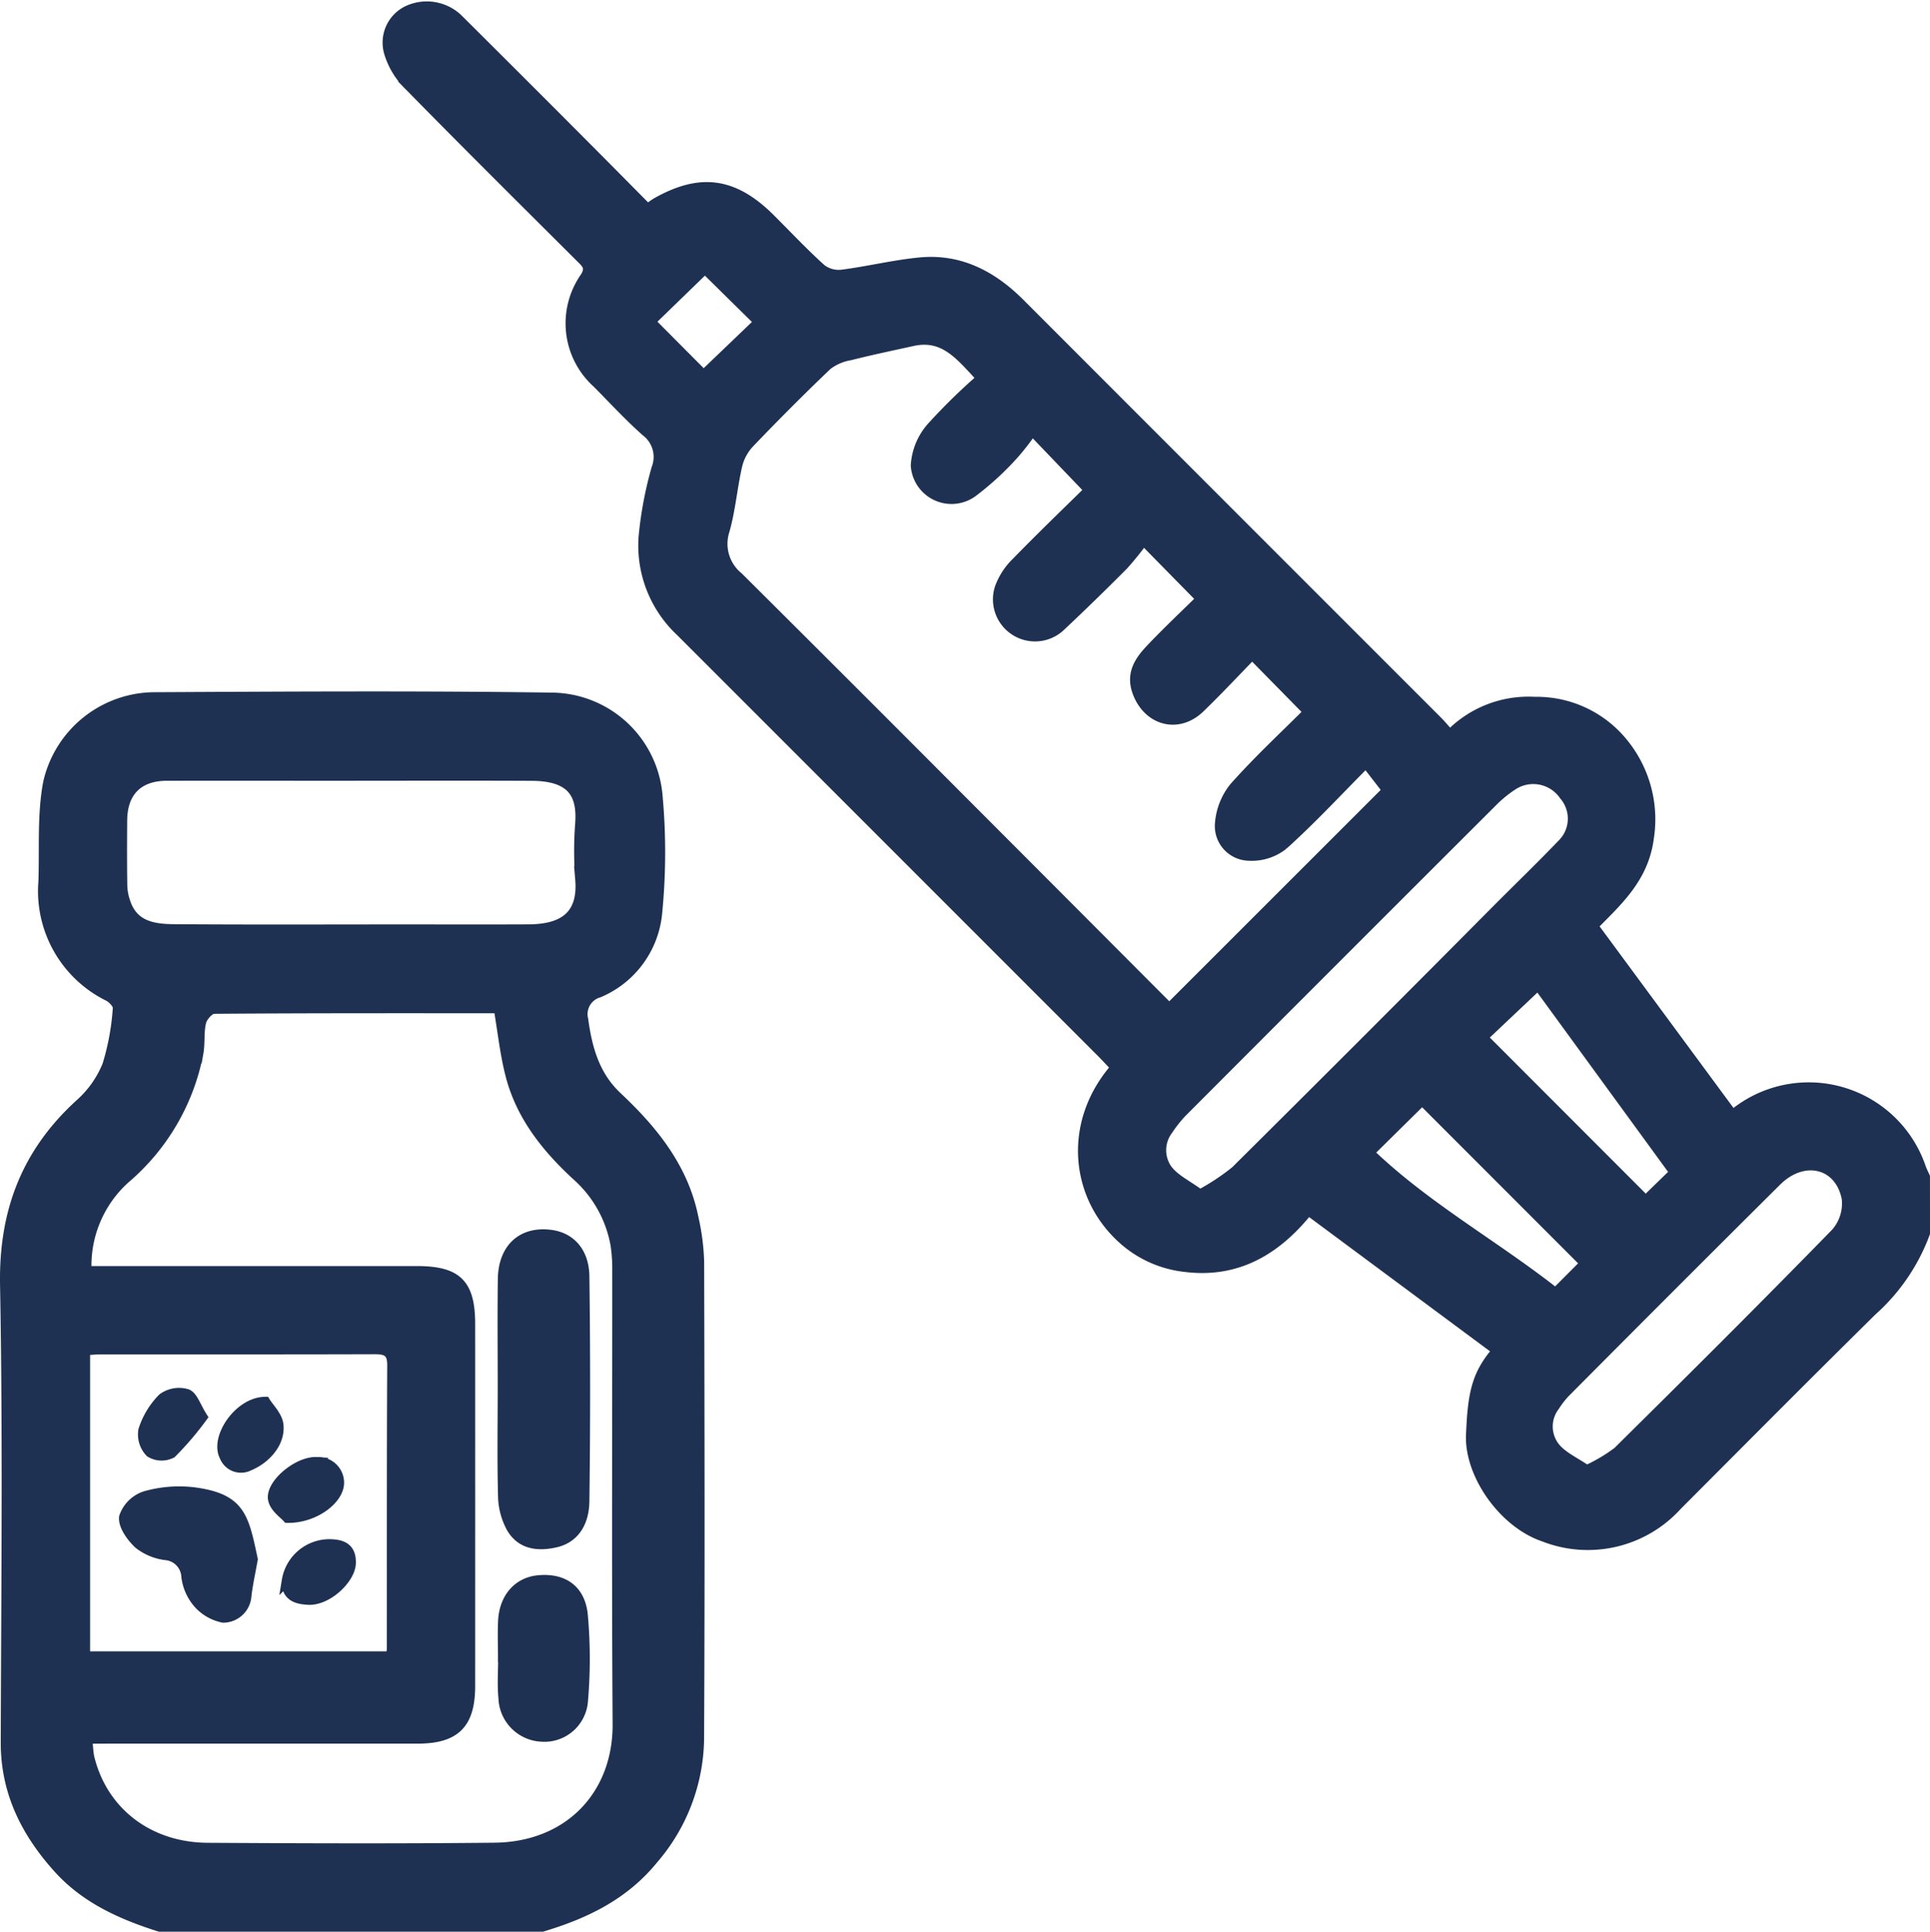 <svg xmlns="http://www.w3.org/2000/svg" width="192.061" height="192.183" viewBox="0 0 192.061 192.183">
  <g id="Group_520" data-name="Group 520" transform="translate(-127.091 -111.531)">
    <path id="Path_388" data-name="Path 388" d="M360.338,234.211a19.3,19.3,0,0,1-5.273,7.731c-6.508,6.412-12.945,12.9-19.4,19.368a11.986,11.986,0,0,1-13.267,3.1c-4.049-1.38-7.389-6.215-7.235-10.1.169-4.245.587-6.074,2.616-8.42l-18.811-13.956c-2.91,3.629-6.753,6.316-12.206,5.648a11.038,11.038,0,0,1-6.081-2.631c-4.9-4.236-5.747-11.65-.875-17.221-.451-.477-.9-.975-1.371-1.447q-20.961-20.967-41.929-41.928a11.709,11.709,0,0,1-3.683-9.4,37.49,37.49,0,0,1,1.281-6.808,3.18,3.18,0,0,0-1.008-3.664c-1.721-1.519-3.277-3.224-4.9-4.851A7.993,7.993,0,0,1,227,139.12c.627-.978.135-1.381-.447-1.962-5.678-5.661-11.372-11.306-16.986-17.031a7.7,7.7,0,0,1-2.07-3.35,3.52,3.52,0,0,1,1.872-4.194,4.5,4.5,0,0,1,4.93.783q6.347,6.31,12.664,12.651c2.063,2.066,4.113,4.146,6.258,6.309a9.988,9.988,0,0,1,.847-.606c4.417-2.512,7.745-2.043,11.387,1.6,1.671,1.669,3.291,3.394,5.044,4.972a2.86,2.86,0,0,0,2.044.571c2.594-.33,5.154-.966,7.754-1.219,3.992-.39,7.22,1.321,9.985,4.088q20.758,20.774,41.529,41.536c.394.395.75.829,1.245,1.382a10.9,10.9,0,0,1,8.437-3.291,11.051,11.051,0,0,1,8.347,3.572,12,12,0,0,1,3,10.089c-.547,3.983-3.278,6.3-5.534,8.634l13.883,18.823a11.788,11.788,0,0,1,18.736,5.21c.11.319.271.622.408.932Zm-77.769-68.943a29.7,29.7,0,0,1-2,2.481q-3.082,3.1-6.27,6.1a3.687,3.687,0,0,1-6.033-3.817,6.762,6.762,0,0,1,1.678-2.571c2.411-2.482,4.91-4.879,7.236-7.17l-5.687-5.935a23.3,23.3,0,0,1-1.816,2.351,28.827,28.827,0,0,1-4.094,3.768,3.563,3.563,0,0,1-5.672-2.631,6.294,6.294,0,0,1,1.621-3.863,59.322,59.322,0,0,1,4.934-4.821c-2.011-2.108-3.641-4.405-6.857-3.7-2.085.459-4.178.894-6.247,1.418a5.134,5.134,0,0,0-2.25.967c-2.656,2.525-5.242,5.127-7.778,7.773a4.952,4.952,0,0,0-1.189,2.21c-.5,2.149-.665,4.383-1.269,6.5a4.261,4.261,0,0,0,1.37,4.615q11.236,11.174,22.422,22.4c6.939,6.945,13.869,13.9,20.465,20.51l21.707-21.691-2.133-2.755c-2.835,2.855-5.418,5.639-8.227,8.173a5.034,5.034,0,0,1-3.474,1.084,2.952,2.952,0,0,1-2.835-3.093,6.542,6.542,0,0,1,1.44-3.719c2.419-2.717,5.1-5.2,7.387-7.489l-5.617-5.715c-1.645,1.685-3.377,3.544-5.2,5.306-2.172,2.1-5.157,1.275-6.207-1.547-.688-1.849.2-3.126,1.318-4.307,1.64-1.732,3.383-3.366,5.023-4.984Zm5.62,65.107a22.843,22.843,0,0,0,3.539-2.337q13.094-12.994,26.089-26.088c2.149-2.154,4.338-4.269,6.444-6.464a3.554,3.554,0,0,0,.168-4.832,3.73,3.73,0,0,0-5.07-1.036,12.141,12.141,0,0,0-2.008,1.623q-15.5,15.465-30.964,30.963a12.522,12.522,0,0,0-1.367,1.726,3.328,3.328,0,0,0-.116,3.907C285.613,228.833,286.9,229.417,288.188,230.374ZM326.67,257.8a16.2,16.2,0,0,0,3.1-1.838c7.286-7.2,14.549-14.427,21.7-21.756a4.474,4.474,0,0,0,1.086-3.413c-.672-3.57-4.3-4.429-6.99-1.753q-10.568,10.5-21.073,21.072a9.174,9.174,0,0,0-1.01,1.312,3.336,3.336,0,0,0,0,4.058C324.237,256.451,325.532,257,326.67,257.8Zm-3.1-17.617,2.954-2.962L310.3,220.99l-5.287,5.217C310.608,231.6,317.466,235.378,323.573,240.181Zm-1.735-30.653-5.519,5.216,16.228,16.24,2.887-2.808Zm-88.346-66,5.305,5.331,5.526-5.293-5.393-5.311Z" transform="translate(-41.685)" fill="#1f3152" stroke="#1f3152" stroke-width="1"/>
    <path id="Path_389" data-name="Path 389" d="M142.974,378.322c-3.794-1.2-7.373-2.8-10.094-5.825-3.195-3.545-5.229-7.573-5.215-12.512.044-15.168.212-30.339-.069-45.5-.135-7.282,2.123-13.162,7.467-18.023a10.357,10.357,0,0,0,2.713-3.847,24.8,24.8,0,0,0,1.041-5.68c.043-.355-.487-.942-.893-1.163a11.658,11.658,0,0,1-6.51-11.437c.111-3.266-.13-6.6.459-9.78a10.913,10.913,0,0,1,10.464-8.547c13.241-.067,26.484-.153,39.722.04a10.657,10.657,0,0,1,10.459,9.675,61.581,61.581,0,0,1-.032,11.763,9.555,9.555,0,0,1-5.8,7.9,2.233,2.233,0,0,0-1.558,2.687c.393,2.885,1.135,5.581,3.381,7.691,3.562,3.345,6.591,7.072,7.59,12.037a22.614,22.614,0,0,1,.565,4.35c.04,15.852.075,31.7-.007,47.555a18.67,18.67,0,0,1-4.529,11.867c-2.933,3.62-6.814,5.474-11.1,6.756Zm-7.17-18.7a13.952,13.952,0,0,0,.151,1.769c1.262,5.408,5.811,9.052,11.808,9.088,9.509.057,19.018.091,28.526-.009,7.539-.079,12.31-5.349,12.266-12.292-.1-15.039-.027-30.08-.037-45.12a15.939,15.939,0,0,0-.175-2.588,12.011,12.011,0,0,0-3.905-6.914c-3.037-2.81-5.538-5.969-6.568-10.041-.535-2.115-.765-4.308-1.15-6.568-9.466,0-18.9-.018-28.343.056-.442,0-1.128.765-1.262,1.286-.256,1-.1,2.1-.284,3.124a21.793,21.793,0,0,1-7.285,12.486,11.632,11.632,0,0,0-3.842,9.2H137.8q15.382,0,30.764,0c4.028,0,5.313,1.275,5.314,5.276q.005,17.992,0,35.984c0,3.79-1.465,5.255-5.253,5.256q-15.288,0-30.577,0Zm30.135-8.191a3.583,3.583,0,0,0,.147-.652c.009-9.441-.013-18.882.038-28.323.008-1.443-.689-1.588-1.846-1.585-9.069.028-18.137.014-27.206.019-.479,0-.958.054-1.516.087v30.454Zm-3.819-87.612c-6.146,0-12.291-.011-18.437,0-2.845.007-4.416,1.6-4.436,4.45-.015,2.173-.023,4.346.011,6.518a5.551,5.551,0,0,0,.305,1.6c.788,2.427,2.867,2.687,4.922,2.7,7.635.056,15.271.022,22.907.022,4.1,0,8.194.015,12.292-.005,3.144-.016,5.481-1.1,5.149-4.99a36.206,36.206,0,0,1,0-5.583c.2-2.93-.852-4.69-4.831-4.707C174.04,263.795,168.08,263.815,162.121,263.815Z" transform="translate(0 -75.108)" fill="#1f3152" stroke="#1f3152" stroke-width="1"/>
    <path id="Path_390" data-name="Path 390" d="M231.288,383.262c0-3.6-.037-7.2.012-10.8.042-3.114,1.963-4.814,4.842-4.4,1.9.275,3.239,1.709,3.27,4.122q.146,11.172,0,22.347c-.026,2.32-1.142,3.712-2.816,4.107-1.755.414-3.446.244-4.432-1.426a6.8,6.8,0,0,1-.843-3.151C231.225,390.465,231.287,386.862,231.288,383.262Z" transform="translate(-54.168 -133.664)" fill="#1f3152" stroke="#1f3152" stroke-width="1"/>
    <path id="Path_391" data-name="Path 391" d="M231.343,447.641c0-1.18-.047-2.362.01-3.54.113-2.331,1.5-3.89,3.553-4.066,2.44-.21,4.138.927,4.381,3.5a48.558,48.558,0,0,1,.01,8.538,3.845,3.845,0,0,1-4.085,3.529,3.986,3.986,0,0,1-3.825-3.862c-.13-1.354-.024-2.731-.024-4.1Z" transform="translate(-54.196 -171.287)" fill="#1f3152" stroke="#1f3152" stroke-width="1"/>
    <path id="Path_392" data-name="Path 392" d="M165.2,428.3c-.212,1.2-.478,2.39-.626,3.6a2.328,2.328,0,0,1-2.306,2.208,4.476,4.476,0,0,1-2.634-1.6,4.965,4.965,0,0,1-1.039-2.484,2.255,2.255,0,0,0-2.081-2.143,5.42,5.42,0,0,1-2.653-1.109c-.734-.682-1.566-1.837-1.461-2.675a3.3,3.3,0,0,1,2.12-2.085,12.3,12.3,0,0,1,4.8-.381C163.975,422.24,164.3,424.059,165.2,428.3Z" transform="translate(-12.958 -161.634)" fill="#1f3152" stroke="#1f3152" stroke-width="1"/>
    <path id="Path_393" data-name="Path 393" d="M184.861,421c-.294-.349-1.247-.987-1.427-1.8-.339-1.519,2.486-3.875,4.369-3.749a2.056,2.056,0,0,1,2.192,2.044C190.008,419.152,187.548,421.041,184.861,421Z" transform="translate(-29.162 -158.457)" fill="#1f3152" stroke="#1f3152" stroke-width="1"/>
    <path id="Path_394" data-name="Path 394" d="M190.521,432.554c1.249.01,2.2.332,2.157,1.875-.04,1.589-2.34,3.748-4.223,3.657-1.036-.051-2.239-.285-2.15-1.913A4.312,4.312,0,0,1,190.521,432.554Z" transform="translate(-30.674 -167.391)" fill="#1f3152" stroke="#1f3152" stroke-width="1"/>
    <path id="Path_395" data-name="Path 395" d="M162.233,403.436a30.991,30.991,0,0,1-3.068,3.592,2.173,2.173,0,0,1-2.127-.079,2.564,2.564,0,0,1-.68-2.209,7.987,7.987,0,0,1,1.917-3.171,2.77,2.77,0,0,1,2.414-.421C161.274,401.357,161.567,402.385,162.233,403.436Z" transform="translate(-15 -150.924)" fill="#1f3152" stroke="#1f3152" stroke-width="1"/>
    <path id="Path_396" data-name="Path 396" d="M177.146,402.89c.357.591,1.22,1.408,1.314,2.305.185,1.761-1.249,3.367-2.941,4.066a1.758,1.758,0,0,1-2.431-.953C172.138,406.5,174.489,402.921,177.146,402.89Z" transform="translate(-23.659 -151.893)" fill="#1f3152" stroke="#1f3152" stroke-width="1"/>
  </g>
</svg>

